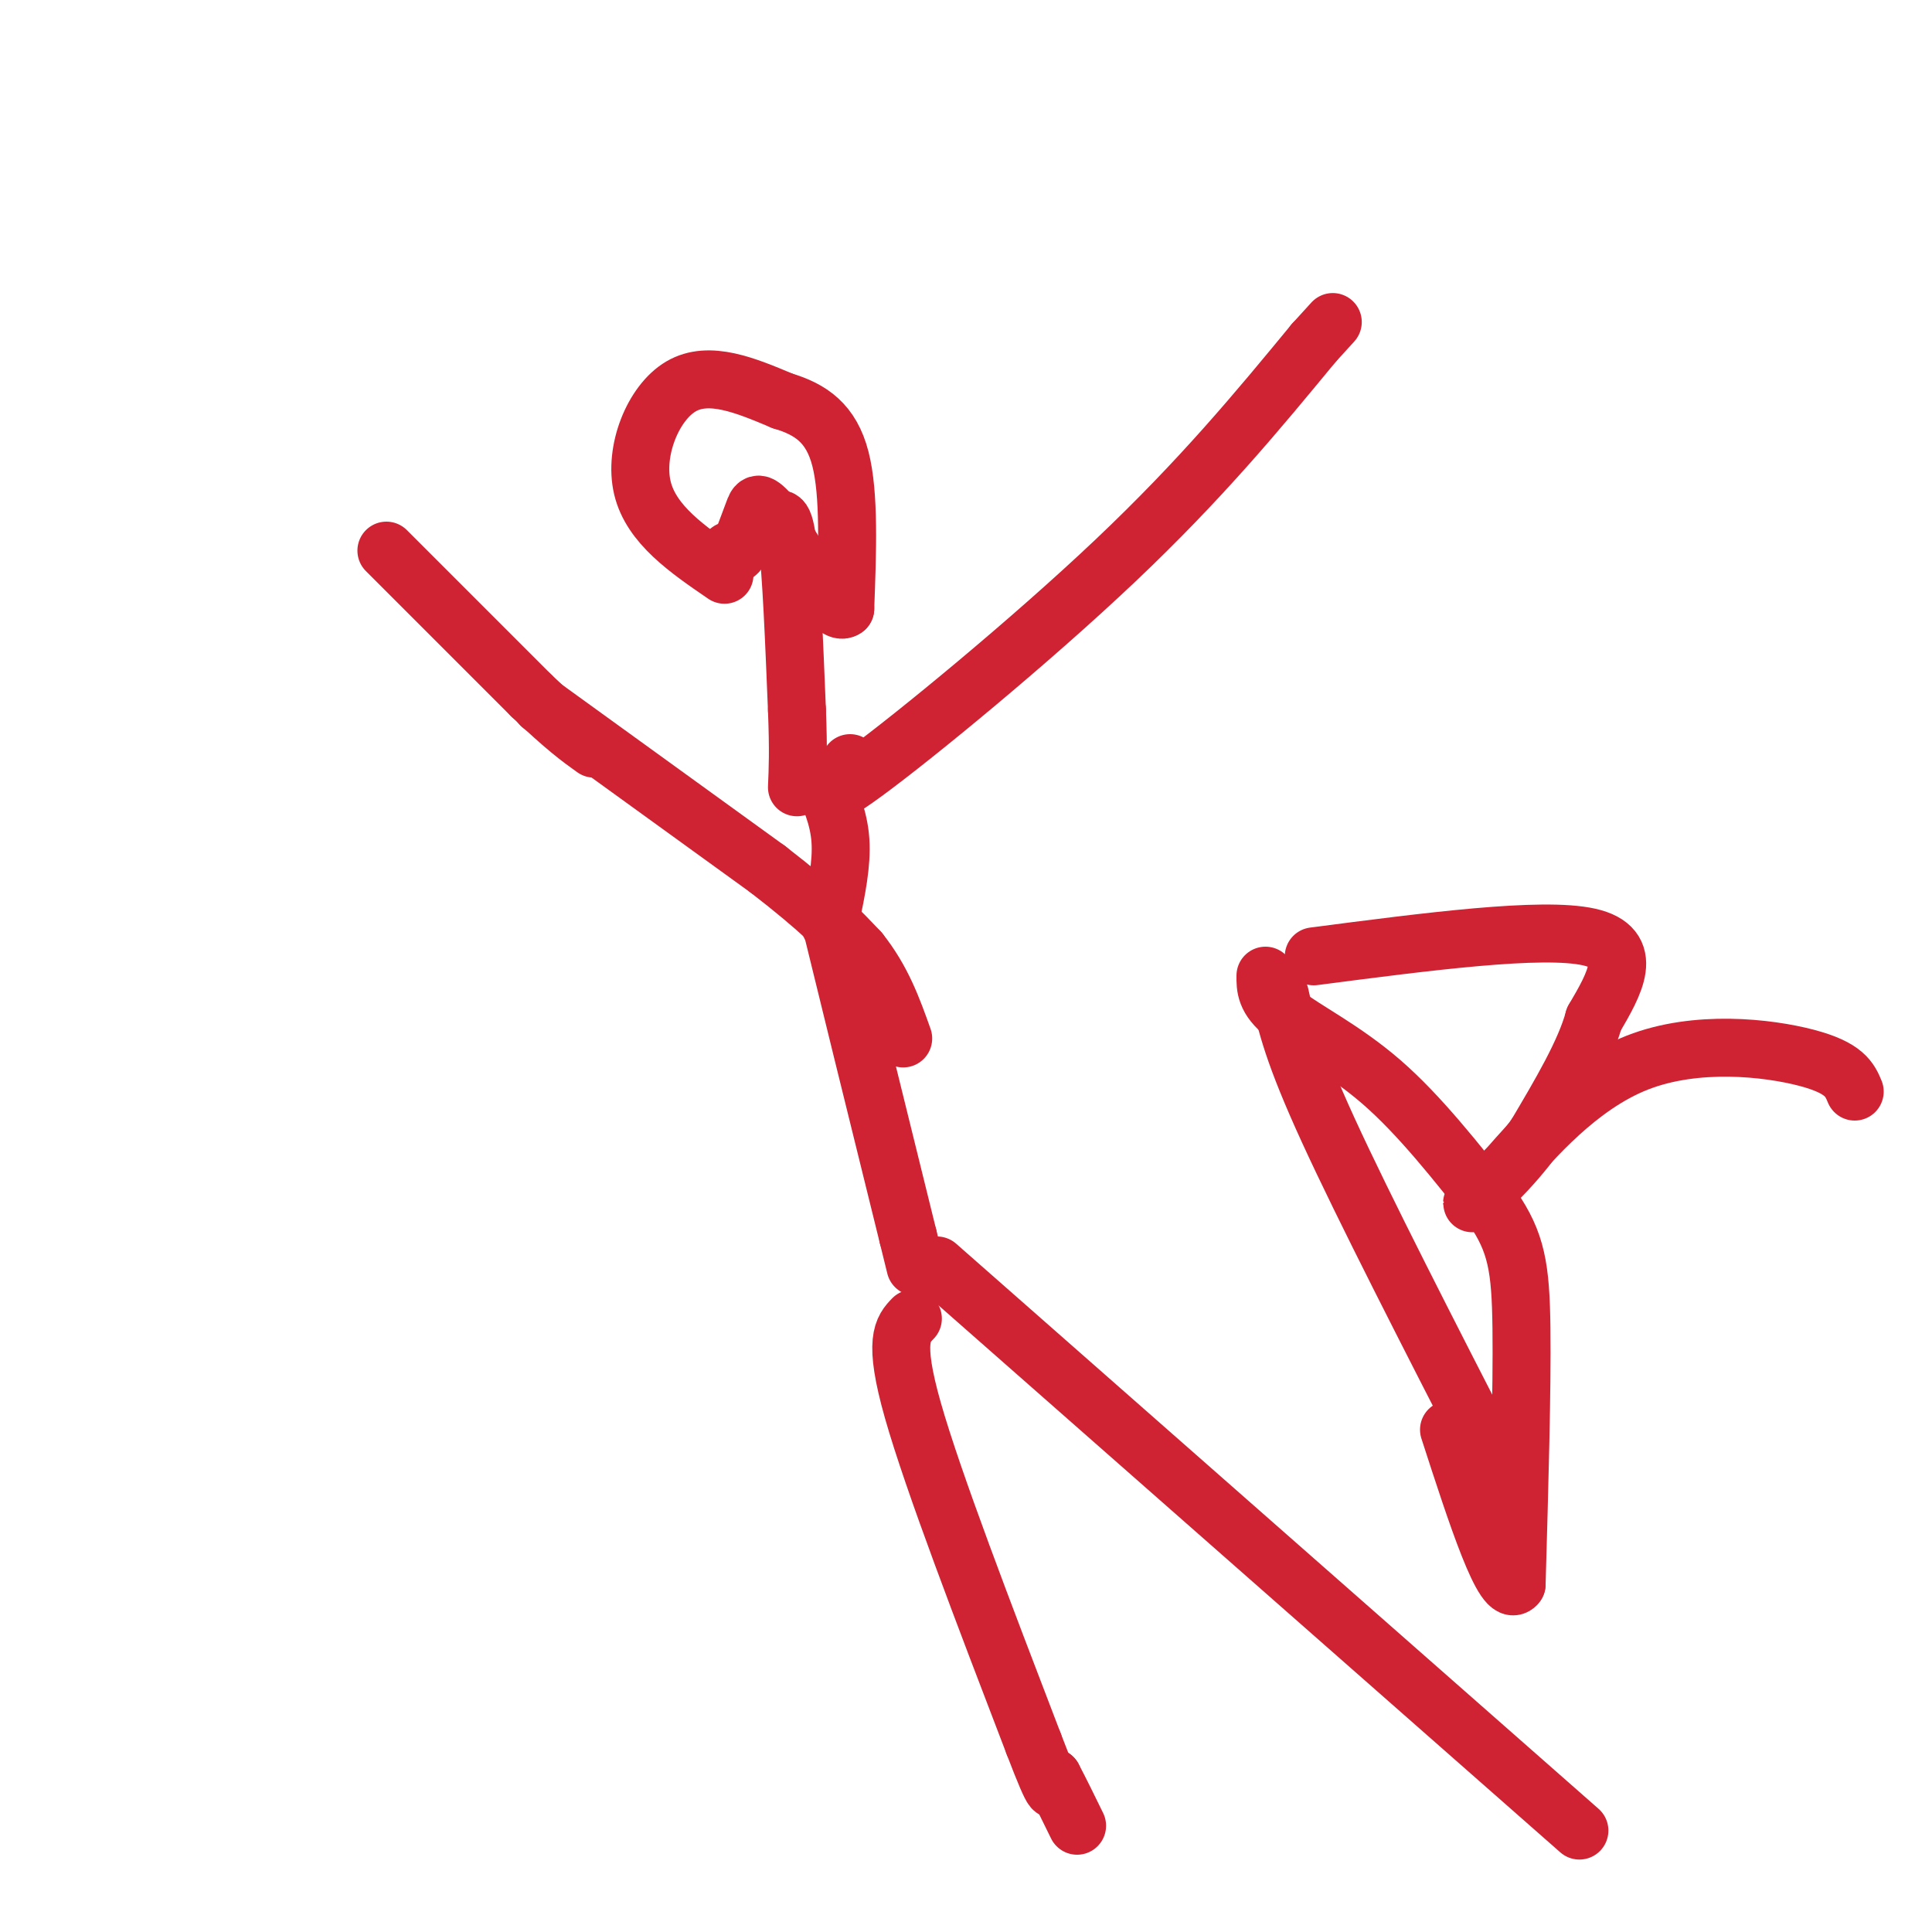 <svg viewBox='0 0 400 400' version='1.1' xmlns='http://www.w3.org/2000/svg' xmlns:xlink='http://www.w3.org/1999/xlink'><g fill='none' stroke='#cf2233' stroke-width='12' stroke-linecap='round' stroke-linejoin='round'><path d='M150,119c-7.600,-5.200 -15.200,-10.400 -17,-18c-1.800,-7.600 2.200,-17.600 8,-21c5.800,-3.400 13.400,-0.200 21,3'/><path d='M162,83c5.889,1.756 10.111,4.644 12,12c1.889,7.356 1.444,19.178 1,31'/><path d='M175,126c-2.333,2.000 -8.667,-8.500 -15,-19'/><path d='M160,107c-3.089,-3.533 -3.311,-2.867 -4,-1c-0.689,1.867 -1.844,4.933 -3,8'/><path d='M153,114c-0.833,1.333 -1.417,0.667 -2,0'/><path d='M160,109c1.083,-1.667 2.167,-3.333 3,3c0.833,6.333 1.417,20.667 2,35'/><path d='M165,147c0.333,8.500 0.167,12.250 0,16'/><path d='M170,161c1.833,4.083 3.667,8.167 4,13c0.333,4.833 -0.833,10.417 -2,16'/><path d='M172,190c-0.333,2.833 -0.167,1.917 0,1'/><path d='M172,191c2.667,11.000 9.333,38.000 16,65'/><path d='M188,256c2.667,10.833 1.333,5.417 0,0'/><path d='M176,158c-3.600,4.733 -7.200,9.467 3,2c10.200,-7.467 34.200,-27.133 52,-44c17.800,-16.867 29.400,-30.933 41,-45'/><path d='M272,71c6.833,-7.500 3.417,-3.750 0,0'/><path d='M112,146c0.000,0.000 47.000,34.000 47,34'/><path d='M159,180c11.000,8.500 15.000,12.750 19,17'/><path d='M178,197c4.667,5.833 6.833,11.917 9,18'/><path d='M80,114c0.000,0.000 30.000,30.000 30,30'/><path d='M110,144c7.167,6.833 10.083,8.917 13,11'/><path d='M194,262c0.000,0.000 133.000,117.000 133,117'/><path d='M189,273c-2.083,2.167 -4.167,4.333 0,19c4.167,14.667 14.583,41.833 25,69'/><path d='M214,361c4.833,12.667 4.417,9.833 4,7'/><path d='M218,368c1.500,2.833 3.250,6.417 5,10'/><path d='M265,206c1.333,6.000 2.667,12.000 10,28c7.333,16.000 20.667,42.000 34,68'/><path d='M309,302c5.833,11.333 3.417,5.667 1,0'/><path d='M262,202c-0.022,2.400 -0.044,4.800 4,8c4.044,3.200 12.156,7.200 20,14c7.844,6.800 15.422,16.400 23,26'/><path d='M309,250c4.956,7.244 5.844,12.356 6,25c0.156,12.644 -0.422,32.822 -1,53'/><path d='M314,328c-2.500,3.500 -8.250,-14.250 -14,-32'/><path d='M272,198c23.667,-3.083 47.333,-6.167 57,-4c9.667,2.167 5.333,9.583 1,17'/><path d='M330,211c-1.833,6.833 -6.917,15.417 -12,24'/><path d='M318,235c-5.067,7.156 -11.733,13.044 -13,14c-1.267,0.956 2.867,-3.022 7,-7'/><path d='M312,242c5.226,-5.917 14.792,-17.208 27,-22c12.208,-4.792 27.060,-3.083 35,-1c7.940,2.083 8.970,4.542 10,7'/></g>
</svg>